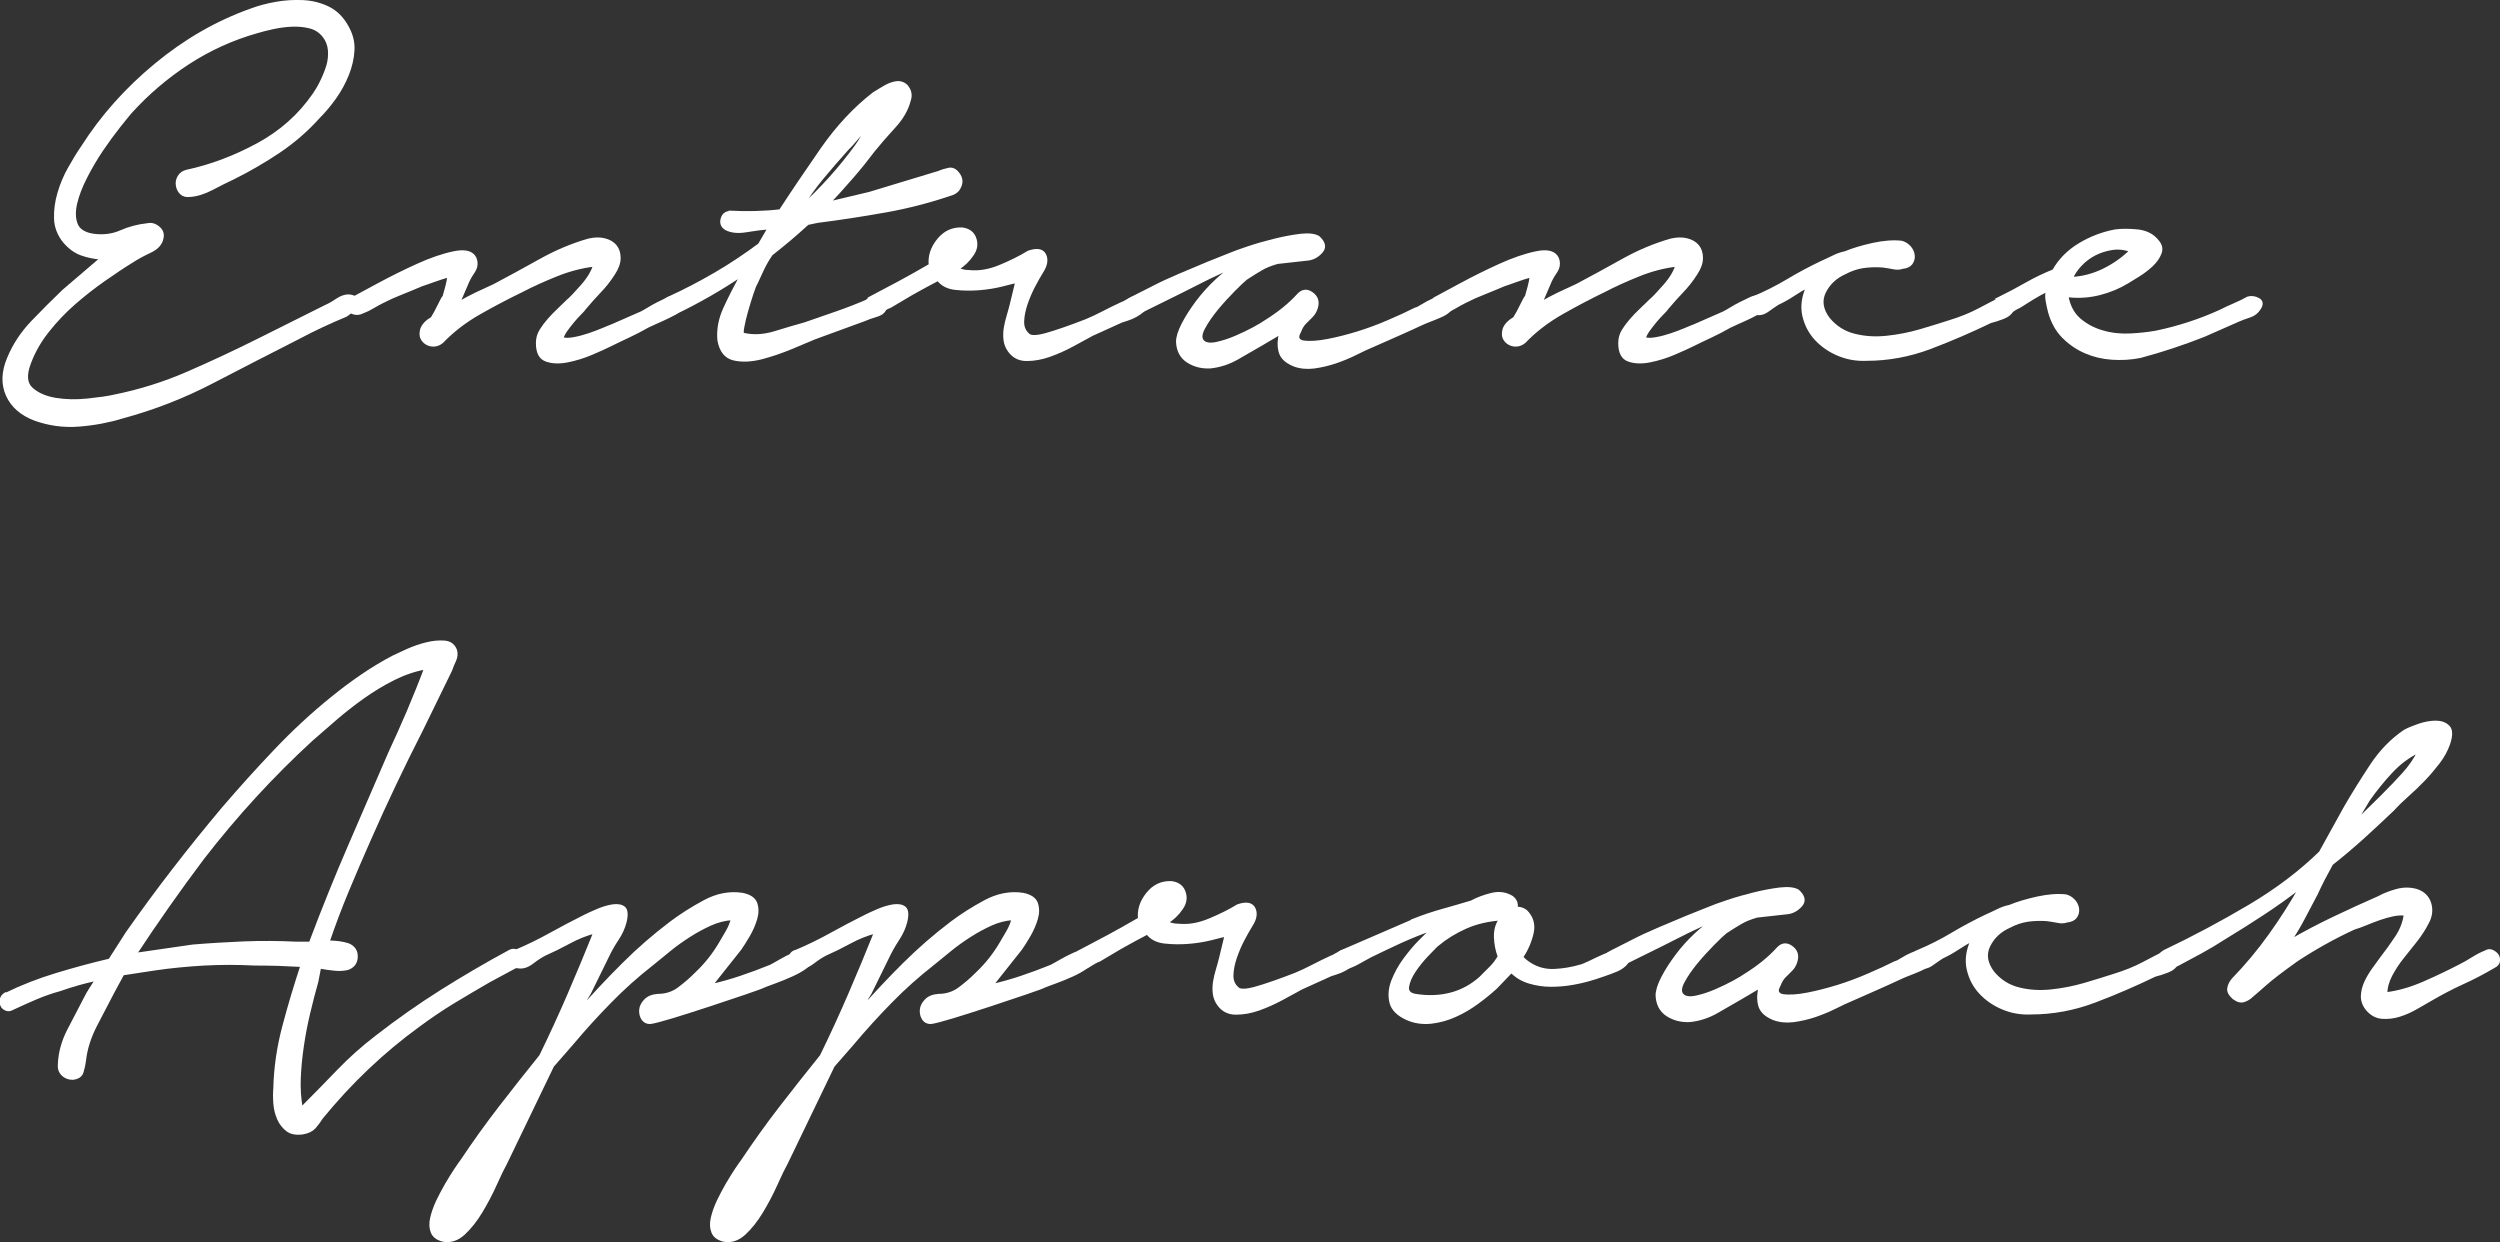 <?xml version="1.0" encoding="UTF-8"?><svg id="Layer_2" xmlns="http://www.w3.org/2000/svg" viewBox="0 0 229.48 114.03"><rect x="0" y="0" width="229.48" height="114.03" fill="#333333" stroke="none"/><defs><style>.cls-1{fill:#fff;stroke:#fff;stroke-miterlimit:10;stroke-width:.28px;}</style></defs><g id="main"><path class="cls-1" d="m17.19,15.71c2.18-.47,4.33-1.28,6.46-2.43,2.13-1.15,3.86-2.69,5.18-4.61.21-.3.44-.68.67-1.15.23-.47.43-.95.58-1.44.15-.49.2-.98.16-1.47-.04-.49-.21-.93-.51-1.31-.34-.43-.77-.7-1.28-.83-.51-.13-1.06-.18-1.63-.16-.58.02-1.15.1-1.73.22s-1.08.26-1.5.38c-2.26.64-4.37,1.6-6.34,2.88-1.96,1.28-3.73,2.79-5.31,4.54-.21.26-.57.69-1.06,1.31-.49.62-1,1.32-1.54,2.11-.53.79-1.02,1.62-1.47,2.5-.45.88-.76,1.69-.93,2.43-.17.75-.15,1.39.06,1.92.21.53.73.86,1.54.99.94.13,1.79.02,2.56-.32.77-.34,1.58-.55,2.43-.64.34-.08.67,0,.99.26.32.26.44.58.35.96-.09.51-.45.92-1.09,1.22-.64.3-1.15.58-1.54.83-.9.55-1.81,1.16-2.75,1.82-.94.66-1.85,1.38-2.72,2.14-.88.77-1.67,1.61-2.4,2.53-.73.92-1.28,1.89-1.66,2.91-.43,1.11-.36,1.91.19,2.4.55.49,1.29.81,2.21.96.92.15,1.9.17,2.94.06,1.04-.11,1.84-.22,2.4-.35,2.35-.47,4.62-1.18,6.82-2.14,2.2-.96,4.36-1.97,6.5-3.04l6.14-3.07c.3-.13.64-.32,1.02-.58.38-.26.75-.38,1.09-.38.38.04.61.15.67.32.06.17.05.35-.03.54-.09.19-.22.37-.42.54-.19.17-.35.3-.48.38-.73.3-1.45.62-2.18.96-.73.34-1.45.7-2.18,1.09-2.6,1.32-5.24,2.68-7.9,4.06-2.67,1.39-5.43,2.46-8.29,3.23-1.24.38-2.56.63-3.97.74-1.41.11-2.75-.08-4.03-.54-1.24-.47-2.08-1.21-2.53-2.21-.45-1-.42-2.12.1-3.36.51-1.24,1.25-2.36,2.21-3.36.96-1,1.91-1.95,2.85-2.85l3.52-3.01c-.68-.04-1.31-.17-1.89-.38-.58-.21-1.1-.6-1.57-1.15-.51-.64-.78-1.34-.8-2.11-.02-.77.08-1.55.32-2.34.23-.79.55-1.55.96-2.27.4-.72.8-1.37,1.18-1.92,1.79-2.82,4.04-5.34,6.75-7.58,2.71-2.24,5.62-3.91,8.74-5.02.68-.26,1.44-.46,2.27-.61.83-.15,1.66-.2,2.5-.16.83.04,1.6.24,2.3.58.7.34,1.27.9,1.7,1.66.43.73.62,1.46.58,2.21-.04.75-.21,1.49-.51,2.24-.3.75-.68,1.45-1.15,2.11-.47.66-.96,1.25-1.47,1.76-1.11,1.24-2.34,2.3-3.68,3.2-1.34.9-2.74,1.71-4.19,2.43-.56.26-1.2.58-1.92.96-.73.38-1.41.6-2.05.64-.34.04-.61-.03-.8-.22-.19-.19-.31-.43-.35-.7-.04-.28,0-.54.16-.8.15-.26.39-.43.74-.51Z"/><path class="cls-1" d="m32.34,27.42c.47-.26,1.28-.69,2.43-1.31,1.15-.62,2.34-1.21,3.55-1.76s2.34-.94,3.36-1.15c1.02-.21,1.66-.04,1.92.51.17.43.12.84-.16,1.25-.28.41-.48.78-.61,1.12l-.77,1.79c.55-.34,1.11-.64,1.66-.9.55-.26,1.11-.51,1.66-.77,1.36-.72,2.77-1.49,4.22-2.3,1.45-.81,2.92-1.43,4.42-1.86.55-.13,1.04-.14,1.47-.03.43.11.76.3.99.58.23.28.35.64.35,1.09s-.17.93-.51,1.44c-.38.6-.8,1.13-1.25,1.6s-.91.98-1.38,1.54c-.09.13-.23.3-.45.51-.21.21-.44.46-.67.74-.23.28-.45.56-.64.83-.19.28-.31.52-.35.74.3.09.67.09,1.12,0,.45-.08.9-.2,1.34-.35.45-.15.87-.31,1.28-.48.41-.17.71-.3.93-.38l2.62-1.15c.17-.08.39-.21.67-.38.28-.17.56-.33.86-.48.3-.15.59-.29.86-.42.28-.13.5-.19.67-.19.38,0,.58.19.58.58s-.17.68-.51.9c-.38.21-.79.42-1.22.61-.43.19-.88.39-1.34.61-.6.34-1.17.64-1.73.9-.55.26-1.13.53-1.73.83-.34.17-.89.42-1.63.74-.75.32-1.49.55-2.24.7-.75.15-1.4.13-1.95-.06-.56-.19-.83-.71-.83-1.57,0-.43.11-.81.32-1.15s.46-.67.74-.99c.28-.32.58-.63.9-.93.32-.3.61-.58.86-.83.26-.21.68-.66,1.28-1.34.6-.68.98-1.32,1.15-1.92-1.15.13-2.32.43-3.49.9-1.17.47-2.25.96-3.23,1.47-1.24.6-2.52,1.27-3.84,2.02-1.32.75-2.47,1.63-3.46,2.66-.21.17-.44.27-.67.29-.23.02-.46-.02-.67-.13-.21-.11-.37-.27-.48-.48-.11-.21-.12-.49-.03-.83.13-.38.45-.72.96-1.02.21-.34.43-.74.64-1.18.21-.45.36-.71.45-.8.08-.3.17-.61.26-.93.08-.32.15-.65.19-.99-.47.13-.94.28-1.41.45-.47.17-.83.3-1.09.38-.6.26-1.2.5-1.79.74-.6.23-1.2.5-1.79.8-.34.17-.65.34-.93.51-.28.17-.59.32-.93.45-.26.13-.5.16-.74.1-.23-.06-.42-.16-.54-.29s-.18-.29-.16-.48.18-.35.48-.48Z"/><path class="cls-1" d="m67.03,19.48c.77.04,1.54.05,2.3.03.77-.02,1.54-.07,2.3-.16,1.19-1.83,2.49-3.74,3.87-5.73,1.39-1.98,2.95-3.66,4.7-5.02.34-.21.69-.43,1.06-.64.36-.21.74-.34,1.12-.38.43,0,.75.17.96.51.21.34.26.7.13,1.09-.21.85-.68,1.67-1.41,2.46-.73.79-1.34,1.5-1.86,2.14-.64.85-1.31,1.69-2.02,2.5-.7.81-1.42,1.6-2.14,2.37l3.78-.9,6.34-1.92c.3-.13.61-.22.93-.29.32-.06.61.07.86.42.26.34.32.69.19,1.06-.13.36-.36.61-.7.74-1.96.68-4.01,1.22-6.14,1.6-2.13.38-4.22.7-6.27.96l-.9.19c-.51.47-1.05.94-1.6,1.41-.56.47-1.13.94-1.73,1.41-.3.43-.55.86-.77,1.31-.21.45-.43.91-.64,1.38-.09.13-.21.45-.38.96-.17.51-.33,1.04-.48,1.57-.15.53-.27,1.02-.35,1.47-.09.45-.06.67.06.67.9.21,1.87.16,2.91-.16,1.04-.32,1.95-.59,2.72-.8.98-.34,1.96-.68,2.94-1.02.98-.34,1.96-.72,2.94-1.15.26-.09.59-.15.99-.19.41-.04.59.21.54.77-.04.38-.31.65-.8.8-.49.15-.89.29-1.18.42l-4.54,1.66c-.51.21-1.23.51-2.14.9-.92.38-1.83.69-2.75.93-.92.23-1.75.27-2.5.1-.75-.17-1.21-.75-1.38-1.73-.09-.98.1-1.95.54-2.91s.97-1.99,1.57-3.1c-1.96,1.32-4.01,2.5-6.14,3.52-.26.13-.47.15-.64.06-.17-.08-.3-.21-.38-.38-.09-.17-.1-.35-.03-.54.06-.19.2-.35.42-.48,1.49-.68,2.93-1.43,4.32-2.24,1.39-.81,2.74-1.71,4.06-2.69l.9-1.54c-.64.04-1.34.13-2.11.26-.77.13-1.39.06-1.86-.19-.34-.21-.46-.51-.35-.9.11-.38.35-.58.74-.58Zm11.58-6.08c.21-.3.42-.62.61-.96.19-.34.39-.68.61-1.02-.43.43-.82.85-1.18,1.28-.36.43-.67.77-.93,1.02-.77.85-1.51,1.72-2.24,2.59-.73.88-1.39,1.8-1.98,2.78,1.92-1.75,3.63-3.65,5.12-5.7Z"/><path class="cls-1" d="m79.88,27.35c.9-.47,1.78-.94,2.66-1.41.87-.47,1.82-1,2.85-1.6-.09-.81.16-1.58.74-2.3.58-.72,1.31-1.07,2.21-1.02.6.09.98.38,1.15.9.17.51.08,1-.26,1.47-.34.51-.79.94-1.34,1.28.3.17.66.26,1.09.26.9.09,1.83-.07,2.82-.48.98-.41,1.86-.84,2.62-1.31.77-.26,1.26-.17,1.47.26.21.43.13.94-.26,1.54-.21.34-.46.78-.74,1.31-.28.53-.51,1.08-.7,1.63-.19.56-.3,1.09-.32,1.6-.02.51.14.92.48,1.22.21.26.78.26,1.7,0,.92-.26,2.14-.68,3.68-1.28.51-.21,1.03-.46,1.57-.74.53-.28,1.08-.54,1.63-.8.13-.04.32-.14.58-.29.26-.15.5-.26.74-.32.23-.06.45-.06.64,0,.19.06.29.29.29.67,0,.21-.1.41-.29.58s-.41.32-.64.45c-.24.13-.48.24-.74.32-.26.09-.45.15-.58.19l-2.69,1.22c-.47.26-1.06.58-1.76.96-.7.38-1.42.7-2.14.96-.73.26-1.43.38-2.11.38s-1.22-.28-1.6-.83c-.21-.3-.34-.63-.38-.99-.04-.36-.03-.72.03-1.09.06-.36.15-.72.26-1.09.11-.36.2-.71.29-1.06l.51-2.11c-.21.04-.65.15-1.31.32-.66.17-1.38.29-2.14.35-.77.06-1.5.05-2.21-.03-.7-.08-1.23-.36-1.57-.83-.73.38-1.32.7-1.79.96-.47.26-.95.53-1.44.83-.49.3-.89.53-1.18.7-.26.09-.55.25-.9.48-.34.23-.64.27-.9.1-.26-.17-.38-.41-.38-.7s.13-.51.38-.64Z"/><path class="cls-1" d="m103.81,27.42c.51-.26,1.16-.59,1.95-.99.79-.41,1.63-.8,2.53-1.18.9-.38,1.76-.75,2.59-1.09.83-.34,1.53-.62,2.08-.83.3-.13.83-.32,1.6-.58.77-.26,1.58-.49,2.43-.7.85-.21,1.65-.36,2.4-.45.75-.08,1.29-.02,1.63.19.51.47.61.9.29,1.28-.32.38-.71.62-1.18.7l-2.88.32c-.6.17-1.1.37-1.5.61-.41.24-.86.52-1.38.86-.21.17-.59.52-1.12,1.06s-1.06,1.11-1.57,1.73c-.51.62-.92,1.22-1.22,1.79-.3.58-.3.99,0,1.25.26.21.67.26,1.25.13s1.16-.32,1.76-.58c.6-.26,1.15-.52,1.66-.8s.85-.48,1.02-.61c1.24-.77,2.24-1.58,3.01-2.43.38-.43.8-.48,1.25-.16s.59.76.42,1.31c-.09.3-.24.56-.45.77s-.42.42-.61.61c-.19.19-.35.46-.48.8-.17.3-.21.52-.13.67.08.15.23.25.45.29.6.09,1.34.04,2.24-.13.9-.17,1.82-.41,2.78-.7.96-.3,1.91-.65,2.85-1.06.94-.4,1.75-.78,2.43-1.12.17-.04.41-.16.7-.35.3-.19.61-.35.93-.48.32-.13.63-.19.93-.19s.51.13.64.38c.17.26.16.49-.03.7-.19.21-.46.39-.8.54-.34.15-.68.29-1.02.42-.34.13-.6.24-.77.32-.73.34-1.45.67-2.18.99-.73.32-1.47.65-2.24.99-.51.21-1.07.47-1.66.77-.6.3-1.22.55-1.86.77-.64.21-1.29.36-1.95.45-.66.08-1.27.02-1.82-.19-.73-.3-1.15-.71-1.28-1.25-.13-.53-.11-1.1.06-1.7l-1.73,1.02c-.73.43-1.48.86-2.27,1.31-.79.45-1.61.71-2.46.8-.77.04-1.45-.13-2.05-.51-.6-.38-.92-.98-.96-1.79,0-.43.17-.97.51-1.63s.78-1.34,1.31-2.05c.53-.7,1.12-1.35,1.76-1.95.64-.6,1.24-1.05,1.79-1.34-.3.09-.78.28-1.44.58-.66.3-1.41.66-2.24,1.09-.83.43-1.71.86-2.62,1.31-.92.45-1.76.86-2.53,1.25-.21.13-.43.16-.64.1-.21-.06-.37-.17-.48-.32-.11-.15-.15-.32-.13-.51.02-.19.16-.35.42-.48Z"/><path class="cls-1" d="m131.69,27.42c.47-.26,1.28-.69,2.43-1.31,1.15-.62,2.34-1.21,3.55-1.76s2.34-.94,3.36-1.15c1.02-.21,1.66-.04,1.92.51.17.43.12.84-.16,1.25-.28.41-.48.78-.61,1.12l-.77,1.79c.55-.34,1.11-.64,1.66-.9.55-.26,1.11-.51,1.66-.77,1.36-.72,2.77-1.49,4.22-2.3,1.45-.81,2.92-1.43,4.42-1.86.55-.13,1.04-.14,1.47-.03.43.11.76.3.99.58.23.28.35.64.35,1.09s-.17.93-.51,1.44c-.38.6-.8,1.13-1.25,1.6s-.91.98-1.38,1.54c-.09.13-.23.3-.45.51-.21.21-.44.46-.67.74-.23.28-.45.56-.64.83-.19.28-.31.52-.35.74.3.09.67.09,1.12,0,.45-.08.9-.2,1.34-.35.45-.15.87-.31,1.28-.48.41-.17.71-.3.93-.38l2.62-1.15c.17-.08.39-.21.67-.38.28-.17.56-.33.86-.48.3-.15.59-.29.86-.42.28-.13.5-.19.67-.19.38,0,.58.19.58.58s-.17.68-.51.9c-.38.21-.79.42-1.22.61-.43.19-.88.39-1.34.61-.6.34-1.17.64-1.73.9-.55.26-1.13.53-1.73.83-.34.17-.89.42-1.63.74-.75.32-1.49.55-2.24.7-.75.15-1.4.13-1.95-.06-.56-.19-.83-.71-.83-1.57,0-.43.11-.81.32-1.15s.46-.67.74-.99c.28-.32.58-.63.9-.93.32-.3.61-.58.86-.83.26-.21.68-.66,1.28-1.34.6-.68.98-1.32,1.15-1.92-1.15.13-2.32.43-3.49.9-1.17.47-2.25.96-3.23,1.47-1.24.6-2.52,1.27-3.84,2.02-1.32.75-2.47,1.63-3.46,2.66-.21.17-.44.27-.67.29-.23.02-.46-.02-.67-.13-.21-.11-.37-.27-.48-.48-.11-.21-.12-.49-.03-.83.13-.38.45-.72.96-1.02.21-.34.43-.74.64-1.18.21-.45.36-.71.45-.8.08-.3.17-.61.26-.93.08-.32.15-.65.19-.99-.47.13-.94.28-1.41.45-.47.17-.83.3-1.09.38-.6.26-1.2.5-1.79.74-.6.23-1.2.5-1.79.8-.34.17-.65.34-.93.51-.28.17-.59.32-.93.45-.26.13-.5.16-.74.1-.23-.06-.42-.16-.54-.29s-.18-.29-.16-.48.18-.35.48-.48Z"/><path class="cls-1" d="m160.93,27.35c1.11-.47,2.17-1,3.17-1.6,1-.6,2.04-1.15,3.1-1.66.38-.17.75-.34,1.09-.51.34-.17.7-.3,1.09-.38.72-.3,1.58-.55,2.56-.77.98-.21,1.86-.28,2.62-.19.3.09.54.25.74.48.19.23.3.48.32.74s-.04.49-.19.7c-.15.21-.42.34-.8.38-.26.09-.54.1-.86.03-.32-.06-.65-.12-.99-.16-.6-.04-1.18-.02-1.76.06-.58.09-1.14.28-1.7.58-.85.38-1.47.97-1.86,1.76-.38.79-.26,1.61.38,2.46.64.77,1.43,1.27,2.37,1.5.94.24,1.93.3,2.98.19,1.04-.11,2.08-.31,3.1-.61,1.02-.3,1.92-.58,2.69-.83.98-.3,1.88-.66,2.69-1.09.81-.43,1.51-.79,2.11-1.09.3-.21.59-.18.86.1.28.28.31.59.1.93-.13.34-.42.6-.86.77-.45.17-.84.3-1.18.38-1.75.85-3.58,1.64-5.5,2.37-1.92.73-3.88,1.09-5.89,1.09-.9.04-1.75-.11-2.56-.45-.81-.34-1.49-.81-2.05-1.41-.55-.6-.93-1.31-1.12-2.14-.19-.83-.08-1.72.35-2.66v-.06c-.47.26-.93.53-1.38.83-.45.3-.91.55-1.38.77-.26.17-.57.38-.93.64-.36.26-.71.34-1.06.26-.38,0-.61-.2-.67-.61-.06-.41.08-.67.42-.8Z"/><path class="cls-1" d="m183.59,27.35c.77-.38,1.57-.81,2.4-1.28.83-.47,1.67-.87,2.53-1.22.55-.98,1.34-1.78,2.37-2.4,1.02-.62,2.11-1.03,3.26-1.25.6-.08,1.29-.08,2.08,0,.79.09,1.4.41,1.82.96.3.34.37.7.22,1.09-.15.38-.41.75-.77,1.09-.36.34-.77.65-1.22.93-.45.28-.78.48-.99.61-.77.47-1.61.82-2.53,1.06-.92.24-1.85.31-2.78.22h-.26c.17.94.55,1.66,1.15,2.18.6.51,1.3.89,2.11,1.12.81.24,1.65.33,2.53.29.87-.04,1.67-.13,2.4-.26,1.02-.21,2.03-.48,3.01-.8.98-.32,1.94-.69,2.88-1.12.43-.21.86-.42,1.31-.61.45-.19.86-.39,1.25-.61.3-.08.61-.04.93.13.32.17.35.45.1.83-.21.34-.51.58-.9.7s-.73.26-1.02.38l-3.2,1.41c-1.96.77-3.9,1.41-5.82,1.92-.85.17-1.72.22-2.59.16-.88-.06-1.69-.26-2.43-.58s-1.42-.78-2.02-1.38c-.6-.6-1.02-1.37-1.28-2.3-.09-.34-.16-.68-.22-1.02-.06-.34-.05-.66.03-.96-.47.21-.93.46-1.38.74-.45.28-.84.52-1.18.74-.21.09-.49.25-.83.48s-.68.25-1.02.03c-.26-.17-.37-.41-.35-.7.02-.3.16-.49.42-.58Zm6.53-1.79c1.02-.04,2.02-.3,2.98-.77.96-.47,1.8-1.07,2.53-1.79-.6-.21-1.18-.28-1.76-.19-.58.09-1.11.26-1.6.51s-.93.59-1.31.99c-.38.41-.66.82-.83,1.25Z"/><path class="cls-1" d="m.55,91.26c1.49-.73,3.05-1.33,4.67-1.82,1.62-.49,3.24-.93,4.86-1.31l1.6-2.5c1.41-2,2.84-3.95,4.29-5.82,1.45-1.88,2.96-3.75,4.54-5.63,1.54-1.79,3.12-3.55,4.77-5.28,1.64-1.73,3.38-3.34,5.22-4.83.9-.73,1.81-1.41,2.75-2.05.94-.64,1.9-1.22,2.88-1.73.26-.13.67-.32,1.25-.58s1.16-.46,1.76-.61,1.15-.2,1.66-.16c.51.04.85.3,1.02.77.08.3.05.61-.1.93-.15.32-.27.61-.35.86l-1.47,3.01-1.22,2.5c-.85,1.66-1.67,3.33-2.46,4.99-.79,1.66-1.57,3.37-2.34,5.12-.68,1.54-1.34,3.07-1.98,4.61-.64,1.54-1.24,3.11-1.79,4.74.34,0,.67.02.99.06.32.04.61.11.86.19.51.21.76.59.74,1.12-.02.53-.29.89-.8,1.06-.38.09-.79.11-1.22.06-.43-.04-.88-.11-1.34-.19l-.26,1.34c-.26.9-.5,1.85-.74,2.85s-.43,2-.58,3.01c-.15,1-.25,1.99-.29,2.98-.04.98.02,1.92.19,2.82,1.19-1.2,2.33-2.35,3.39-3.46,1.07-1.11,2.24-2.16,3.52-3.14,1.92-1.49,3.89-2.88,5.92-4.16,2.03-1.28,4.11-2.5,6.24-3.65.21-.13.41-.16.58-.1.17.06.31.18.42.35.11.17.15.35.13.54-.02.19-.14.35-.35.48l-2.62,1.41c-1.11.64-2.21,1.29-3.3,1.95-1.09.66-2.14,1.38-3.17,2.14-3.29,2.39-6.25,5.21-8.9,8.45-.21.34-.44.64-.67.9-.24.26-.59.43-1.06.51-.6.08-1.07,0-1.41-.26-.34-.26-.61-.6-.8-1.02-.19-.43-.31-.9-.35-1.41-.04-.51-.04-.98,0-1.41.04-1.88.32-3.78.83-5.7s1.07-3.78,1.66-5.57c-.73-.04-1.45-.07-2.18-.1-.73-.02-1.45-.03-2.18-.03-1.54-.08-3.07-.08-4.61,0-1.54.09-3.05.23-4.54.45l-2.94.45-.9,1.66c-.51.98-1.05,2-1.6,3.07-.55,1.07-.9,2.15-1.02,3.26-.04.34-.12.68-.22,1.02-.11.34-.39.53-.86.58-.38,0-.69-.13-.93-.38s-.33-.55-.29-.9c.04-1.07.33-2.11.86-3.14.53-1.02,1.03-1.98,1.5-2.88.17-.34.34-.64.51-.9s.36-.55.58-.9c-.6.13-1.16.27-1.7.42-.53.15-1.1.33-1.7.54-.77.21-1.5.47-2.21.77-.7.3-1.42.62-2.14.96-.21.13-.42.15-.61.06-.19-.08-.32-.21-.38-.38-.06-.17-.08-.35-.03-.54.04-.19.17-.35.38-.48Zm28.03-4.93c1.11-2.94,2.27-5.82,3.49-8.64,1.22-2.82,2.44-5.65,3.68-8.51.6-1.28,1.17-2.57,1.73-3.87.55-1.3,1.09-2.63,1.6-4-.98.17-1.96.5-2.94.99-.98.49-1.92,1.06-2.82,1.7-.9.64-1.74,1.3-2.53,1.98-.79.68-1.53,1.32-2.21,1.92-3.58,3.29-6.91,6.91-9.98,10.88-2.18,2.9-4.25,5.85-6.21,8.83l5.31-.77c1.58-.13,3.16-.22,4.74-.29,1.58-.06,3.18-.05,4.8.03h1.28c0-.13.02-.21.06-.26Z"/><path class="cls-1" d="m47.26,87.35c1.11-.47,2.19-.99,3.23-1.57,1.04-.58,2.12-1.14,3.23-1.7.26-.13.63-.3,1.12-.51.49-.21.96-.35,1.41-.42.45-.06.79,0,1.02.19.23.19.27.63.1,1.31-.13.51-.37,1.05-.74,1.6s-.67,1.11-.93,1.66l-1.6,3.26c-.17.26-.32.51-.45.77-.13.26-.26.51-.38.77,1.28-1.45,2.6-2.86,3.97-4.22,1.37-1.37,2.82-2.62,4.35-3.78.9-.68,1.92-1.33,3.07-1.95,1.15-.62,2.3-.84,3.46-.67.68.13,1.1.41,1.25.83.15.43.15.9,0,1.41-.15.51-.37,1.02-.67,1.54-.3.51-.56.92-.77,1.22l-2.69,3.39c.94-.21,1.86-.47,2.75-.77.9-.3,1.81-.64,2.75-1.02.17-.08.46-.25.86-.48.4-.23.82-.45,1.25-.64.43-.19.8-.28,1.12-.26.32.02.48.25.48.67,0,.3-.18.58-.54.83-.36.26-.78.49-1.25.7-.47.21-.94.41-1.41.58-.47.17-.81.3-1.02.38-.26.13-.89.36-1.89.7-1,.34-2.09.7-3.26,1.09-1.17.38-2.28.74-3.33,1.06-1.05.32-1.74.5-2.08.54-.3,0-.52-.12-.67-.35-.15-.24-.21-.5-.19-.8s.16-.59.42-.86c.26-.28.64-.44,1.15-.48.73,0,1.37-.2,1.92-.61.55-.41,1.09-.86,1.6-1.38.9-.85,1.64-1.79,2.24-2.82.13-.21.32-.54.58-.99.26-.45.43-.86.51-1.25-.68.04-1.35.21-2.02.51-.66.3-1.31.65-1.95,1.06-.64.41-1.25.84-1.82,1.31-.58.47-1.1.9-1.57,1.28-1.37,1.07-2.66,2.22-3.87,3.46-1.22,1.24-2.38,2.52-3.49,3.84l-1.79,2.05-4.29,8.9c-.26.47-.58,1.13-.96,1.98-.38.85-.82,1.68-1.31,2.5-.49.81-1.02,1.48-1.6,2.02-.58.53-1.21.74-1.89.61-.51-.13-.84-.37-.99-.74-.15-.36-.17-.79-.06-1.28s.29-1,.54-1.54c.26-.53.53-1.06.83-1.57.3-.51.58-.96.83-1.34.26-.38.45-.66.58-.83,1.11-1.66,2.28-3.3,3.52-4.9,1.24-1.6,2.47-3.17,3.71-4.7.94-1.92,1.81-3.82,2.62-5.7.81-1.88,1.6-3.78,2.37-5.7-.81.21-1.61.53-2.4.96-.79.43-1.53.79-2.21,1.09-.34.17-.74.43-1.18.77-.45.34-.89.47-1.31.38-.38,0-.62-.2-.7-.61-.08-.41.06-.67.45-.8Z"/><path class="cls-1" d="m73.02,87.35c1.11-.47,2.19-.99,3.23-1.57,1.04-.58,2.12-1.14,3.23-1.7.26-.13.63-.3,1.12-.51.49-.21.96-.35,1.41-.42.45-.06.79,0,1.02.19.23.19.27.63.1,1.31-.13.51-.37,1.05-.74,1.6-.36.55-.67,1.11-.93,1.66l-1.6,3.26c-.17.26-.32.51-.45.77-.13.26-.26.51-.38.77,1.28-1.45,2.6-2.86,3.97-4.22s2.82-2.62,4.35-3.78c.9-.68,1.92-1.33,3.07-1.95,1.15-.62,2.3-.84,3.46-.67.68.13,1.1.41,1.25.83.15.43.15.9,0,1.41-.15.51-.37,1.02-.67,1.54-.3.51-.55.92-.77,1.22l-2.69,3.39c.94-.21,1.86-.47,2.75-.77.9-.3,1.81-.64,2.75-1.02.17-.08.46-.25.86-.48.41-.23.82-.45,1.25-.64.43-.19.8-.28,1.12-.26.32.02.48.25.48.67,0,.3-.18.58-.54.83s-.78.49-1.25.7c-.47.21-.94.41-1.41.58-.47.17-.81.3-1.02.38-.26.13-.89.36-1.89.7-1,.34-2.09.7-3.26,1.09-1.17.38-2.28.74-3.33,1.06-1.05.32-1.74.5-2.08.54-.3,0-.52-.12-.67-.35-.15-.24-.21-.5-.19-.8.02-.3.16-.59.42-.86.26-.28.64-.44,1.15-.48.72,0,1.36-.2,1.92-.61.55-.41,1.09-.86,1.6-1.38.9-.85,1.64-1.79,2.24-2.82.13-.21.32-.54.58-.99.26-.45.43-.86.51-1.25-.68.04-1.36.21-2.02.51-.66.3-1.31.65-1.95,1.06-.64.41-1.25.84-1.82,1.31-.58.47-1.1.9-1.57,1.28-1.37,1.07-2.66,2.22-3.87,3.46-1.22,1.24-2.38,2.52-3.49,3.84l-1.79,2.05-4.29,8.9c-.26.47-.58,1.13-.96,1.98-.38.85-.82,1.68-1.31,2.5-.49.81-1.02,1.48-1.6,2.02-.58.53-1.21.74-1.89.61-.51-.13-.84-.37-.99-.74-.15-.36-.17-.79-.06-1.28.11-.49.29-1,.54-1.54.26-.53.53-1.06.83-1.57.3-.51.58-.96.83-1.34.26-.38.45-.66.58-.83,1.11-1.66,2.28-3.3,3.52-4.9,1.24-1.6,2.47-3.17,3.71-4.7.94-1.92,1.81-3.82,2.62-5.7.81-1.88,1.6-3.78,2.37-5.7-.81.21-1.61.53-2.4.96-.79.43-1.53.79-2.21,1.09-.34.17-.74.43-1.18.77-.45.34-.89.47-1.31.38-.38,0-.62-.2-.7-.61-.08-.41.06-.67.45-.8Z"/><path class="cls-1" d="m99.09,87.35c.9-.47,1.78-.94,2.66-1.41.87-.47,1.82-1,2.85-1.6-.09-.81.16-1.58.74-2.3.58-.72,1.31-1.07,2.21-1.02.6.09.98.38,1.15.9.17.51.08,1-.26,1.47-.34.51-.79.94-1.34,1.28.3.17.66.26,1.09.26.9.09,1.83-.07,2.82-.48.98-.41,1.86-.84,2.62-1.31.77-.26,1.26-.17,1.47.26.21.43.13.94-.26,1.54-.21.34-.46.78-.74,1.31-.28.53-.51,1.08-.7,1.63-.19.56-.3,1.09-.32,1.6-.02.51.14.92.48,1.22.21.26.78.26,1.7,0,.92-.26,2.14-.68,3.68-1.28.51-.21,1.03-.46,1.57-.74.53-.28,1.08-.54,1.63-.8.13-.04.32-.14.58-.29.26-.15.5-.26.74-.32.23-.06.45-.06.64,0,.19.06.29.29.29.67,0,.21-.1.41-.29.58s-.41.32-.64.45c-.24.13-.48.24-.74.32-.26.09-.45.15-.58.19l-2.69,1.22c-.47.26-1.06.58-1.76.96-.7.38-1.42.7-2.14.96-.73.26-1.43.38-2.11.38s-1.22-.28-1.6-.83c-.21-.3-.34-.63-.38-.99-.04-.36-.03-.72.03-1.09.06-.36.15-.72.26-1.09.11-.36.2-.71.29-1.06l.51-2.11c-.21.04-.65.15-1.31.32-.66.17-1.38.29-2.14.35-.77.06-1.5.05-2.21-.03-.7-.08-1.23-.36-1.57-.83-.73.38-1.32.7-1.79.96-.47.26-.95.53-1.44.83-.49.3-.89.53-1.18.7-.26.09-.55.25-.9.48-.34.23-.64.27-.9.1-.26-.17-.38-.41-.38-.7s.13-.51.38-.64Z"/><path class="cls-1" d="m129.74,84.47c.85-.34,1.74-.64,2.66-.9.92-.26,1.8-.51,2.66-.77.55-.3,1.17-.53,1.86-.7.68-.17,1.3-.08,1.86.26.34.26.47.6.38,1.02.3-.04.6.04.9.26.55.55.75,1.22.58,1.98-.17.77-.49,1.52-.96,2.24.17.21.43.43.77.64.68.43,1.43.62,2.24.58.81-.04,1.58-.17,2.3-.38.21-.04.53-.17.96-.38s.86-.42,1.31-.61c.45-.19.86-.32,1.25-.38.38-.06.64.03.77.29.17.34.15.63-.06.86-.21.23-.5.43-.86.58-.36.15-.74.29-1.12.42-.38.13-.64.21-.77.26-.64.21-1.31.38-2.02.51-.7.13-1.4.19-2.08.19s-1.34-.1-1.98-.29c-.64-.19-1.2-.52-1.66-.99l-1.41,1.47c-.51.47-1.09.94-1.73,1.41-.64.47-1.31.86-2.02,1.18-.7.32-1.44.52-2.21.61-.77.08-1.49-.02-2.18-.32-.85-.38-1.35-.88-1.5-1.5-.15-.62-.1-1.27.16-1.95.26-.68.62-1.34,1.09-1.98.47-.64.92-1.17,1.34-1.6l1.22-1.22c-.98.34-1.94.73-2.88,1.15-.94.43-1.88.88-2.82,1.34-.17.09-.38.2-.64.35-.26.15-.51.29-.77.42-.26.13-.5.22-.74.29-.23.06-.44.03-.61-.1-.3-.17-.43-.41-.38-.7.04-.3.19-.51.45-.64l6.66-2.88Zm2.18,2.24c-.17.17-.48.49-.93.96s-.84.96-1.18,1.47c-.34.51-.54.99-.61,1.44-.06.45.2.72.8.8,1.11.17,2.17.13,3.17-.13,1-.26,1.91-.75,2.72-1.47.34-.34.66-.66.96-.96.3-.3.55-.64.77-1.02-.21-.55-.33-1.15-.35-1.79-.02-.64.14-1.19.48-1.66-1.2.09-2.27.34-3.23.77-.96.43-1.82.96-2.59,1.6Z"/><path class="cls-1" d="m147.83,87.42c.51-.26,1.16-.59,1.95-.99.79-.41,1.63-.8,2.53-1.18.9-.38,1.76-.75,2.59-1.09.83-.34,1.53-.62,2.08-.83.3-.13.83-.32,1.6-.58.77-.26,1.58-.49,2.43-.7.85-.21,1.65-.36,2.4-.45.75-.08,1.29-.02,1.63.19.51.47.61.9.29,1.28-.32.38-.71.62-1.18.7l-2.88.32c-.6.17-1.1.37-1.5.61-.41.24-.86.52-1.38.86-.21.17-.59.52-1.12,1.06s-1.06,1.11-1.57,1.73c-.51.62-.92,1.22-1.22,1.79s-.3.99,0,1.25c.26.21.67.26,1.25.13.58-.13,1.16-.32,1.76-.58.6-.26,1.15-.52,1.66-.8.51-.28.85-.48,1.02-.61,1.24-.77,2.24-1.58,3.01-2.43.38-.43.8-.48,1.25-.16.45.32.59.76.42,1.31-.09.3-.23.56-.45.77-.21.21-.42.42-.61.61-.19.19-.35.46-.48.8-.17.3-.21.52-.13.67.08.15.23.25.45.29.6.09,1.34.04,2.24-.13.9-.17,1.82-.41,2.78-.7.96-.3,1.91-.65,2.85-1.06.94-.4,1.75-.78,2.43-1.12.17-.04.41-.16.7-.35.3-.19.61-.35.93-.48.32-.13.63-.19.93-.19s.51.13.64.38c.17.26.16.49-.03.7-.19.21-.46.39-.8.54-.34.15-.68.29-1.02.42-.34.13-.6.24-.77.32-.73.34-1.45.67-2.18.99-.73.32-1.47.65-2.24.99-.51.21-1.07.47-1.66.77-.6.3-1.22.55-1.86.77-.64.21-1.29.36-1.95.45-.66.08-1.27.02-1.82-.19-.73-.3-1.15-.71-1.28-1.25-.13-.53-.11-1.1.06-1.7l-1.73,1.02c-.73.43-1.48.86-2.27,1.31-.79.45-1.61.71-2.46.8-.77.04-1.45-.13-2.05-.51-.6-.38-.92-.98-.96-1.79,0-.43.17-.97.51-1.63.34-.66.78-1.34,1.31-2.05s1.12-1.35,1.76-1.95c.64-.6,1.24-1.05,1.79-1.34-.3.09-.78.28-1.44.58-.66.3-1.41.66-2.24,1.09-.83.43-1.71.86-2.62,1.31-.92.45-1.76.86-2.53,1.25-.21.13-.43.16-.64.1-.21-.06-.37-.17-.48-.32-.11-.15-.15-.32-.13-.51s.16-.35.42-.48Z"/><path class="cls-1" d="m176.02,87.35c1.11-.47,2.17-1,3.17-1.6,1-.6,2.04-1.15,3.1-1.66.38-.17.75-.34,1.09-.51.34-.17.7-.3,1.09-.38.72-.3,1.58-.55,2.56-.77.98-.21,1.86-.28,2.62-.19.3.09.54.25.74.48.19.23.3.48.32.74.02.26-.04.49-.19.7-.15.21-.42.34-.8.38-.26.09-.54.1-.86.03-.32-.06-.65-.12-.99-.16-.6-.04-1.18-.02-1.76.06-.58.09-1.14.28-1.7.58-.85.38-1.47.97-1.86,1.76-.38.79-.26,1.61.38,2.46.64.77,1.43,1.27,2.37,1.5.94.24,1.93.3,2.98.19s2.08-.31,3.1-.61c1.02-.3,1.92-.58,2.69-.83.98-.3,1.88-.66,2.69-1.09.81-.43,1.51-.79,2.11-1.09.3-.21.59-.18.86.1.28.28.31.59.1.93-.13.34-.42.6-.86.77-.45.17-.84.3-1.18.38-1.75.85-3.58,1.64-5.5,2.37-1.92.73-3.88,1.09-5.89,1.09-.9.04-1.75-.11-2.56-.45-.81-.34-1.49-.81-2.05-1.41-.56-.6-.93-1.31-1.12-2.14-.19-.83-.08-1.72.35-2.66v-.06c-.47.26-.93.53-1.38.83-.45.3-.91.55-1.38.77-.26.17-.57.38-.93.64-.36.26-.71.34-1.06.26-.38,0-.61-.2-.67-.61-.06-.41.08-.67.42-.8Z"/><path class="cls-1" d="m198.65,87.35c2.69-1.28,5.29-2.67,7.81-4.16,2.52-1.49,4.69-3.14,6.53-4.93l2.3-4.16c.72-1.24,1.51-2.51,2.37-3.81.85-1.3,1.88-2.36,3.07-3.17.3-.17.73-.35,1.28-.54.55-.19,1.08-.29,1.57-.29s.87.14,1.15.42.29.8.03,1.57c-.21.6-.52,1.16-.93,1.7-.41.53-.85,1.06-1.34,1.57-.49.51-.99.99-1.5,1.44-.51.45-.96.89-1.34,1.31-.9.85-1.81,1.71-2.75,2.56-.94.85-1.9,1.66-2.88,2.43-.26.47-.5.93-.74,1.38-.23.45-.46.91-.67,1.38-.38.73-.77,1.45-1.15,2.18-.38.73-.81,1.45-1.28,2.18,1.32-.77,2.68-1.48,4.06-2.14,1.39-.66,2.76-1.29,4.13-1.89.47-.26,1.01-.47,1.63-.64.62-.17,1.23-.17,1.82,0,.64.21,1.04.62,1.22,1.22.17.6.08,1.2-.26,1.79-.26.51-.59,1.02-.99,1.54-.41.51-.82,1.04-1.25,1.57-.43.53-.79,1.09-1.09,1.66-.3.58-.45,1.14-.45,1.7,1.11-.13,2.27-.46,3.49-.99,1.22-.53,2.31-1.06,3.3-1.57.34-.17.74-.39,1.18-.67.45-.28.84-.48,1.18-.61.21-.13.42-.15.61-.06.19.09.34.2.45.35.11.15.15.33.13.54-.02.21-.16.38-.42.51-.94.55-1.9,1.06-2.88,1.5-.98.45-1.94.95-2.88,1.5-.38.21-.83.47-1.34.77-.51.3-1.03.53-1.57.7-.53.17-1.07.23-1.6.19-.53-.04-.99-.3-1.38-.77-.3-.38-.44-.79-.42-1.22s.13-.84.32-1.25.43-.8.7-1.18c.28-.38.52-.72.74-1.02.47-.6.93-1.24,1.38-1.92.45-.68.71-1.39.8-2.11-.34-.04-.71-.02-1.12.06-.41.09-.82.2-1.25.35-.43.15-.84.31-1.25.48-.41.17-.76.3-1.06.38-.94.43-1.85.89-2.72,1.38-.88.49-1.74,1.01-2.59,1.57-1.37.98-2.33,1.72-2.88,2.21-.55.49-.96.84-1.22,1.06-.21.21-.46.36-.74.45-.28.09-.59,0-.93-.26-.34-.3-.49-.59-.45-.86.04-.28.17-.54.38-.8,1.24-1.28,2.38-2.64,3.42-4.1,1.04-1.45,1.99-2.94,2.85-4.48-1.15.9-2.32,1.73-3.49,2.5-1.17.77-2.36,1.52-3.55,2.24-.73.47-1.44.9-2.14,1.28-.7.38-1.42.77-2.14,1.15-.21.09-.44.18-.67.29-.24.11-.46.08-.67-.1-.21-.17-.32-.41-.32-.7s.13-.51.38-.64Zm20.29-14.53c.55-.55,1.12-1.15,1.7-1.79.58-.64,1.06-1.34,1.44-2.11-.98.47-1.86,1.12-2.62,1.95-.77.83-1.45,1.68-2.05,2.53l-1.34,2.24c.47-.47.95-.94,1.44-1.41.49-.47.97-.94,1.44-1.41Z"/></g></svg>